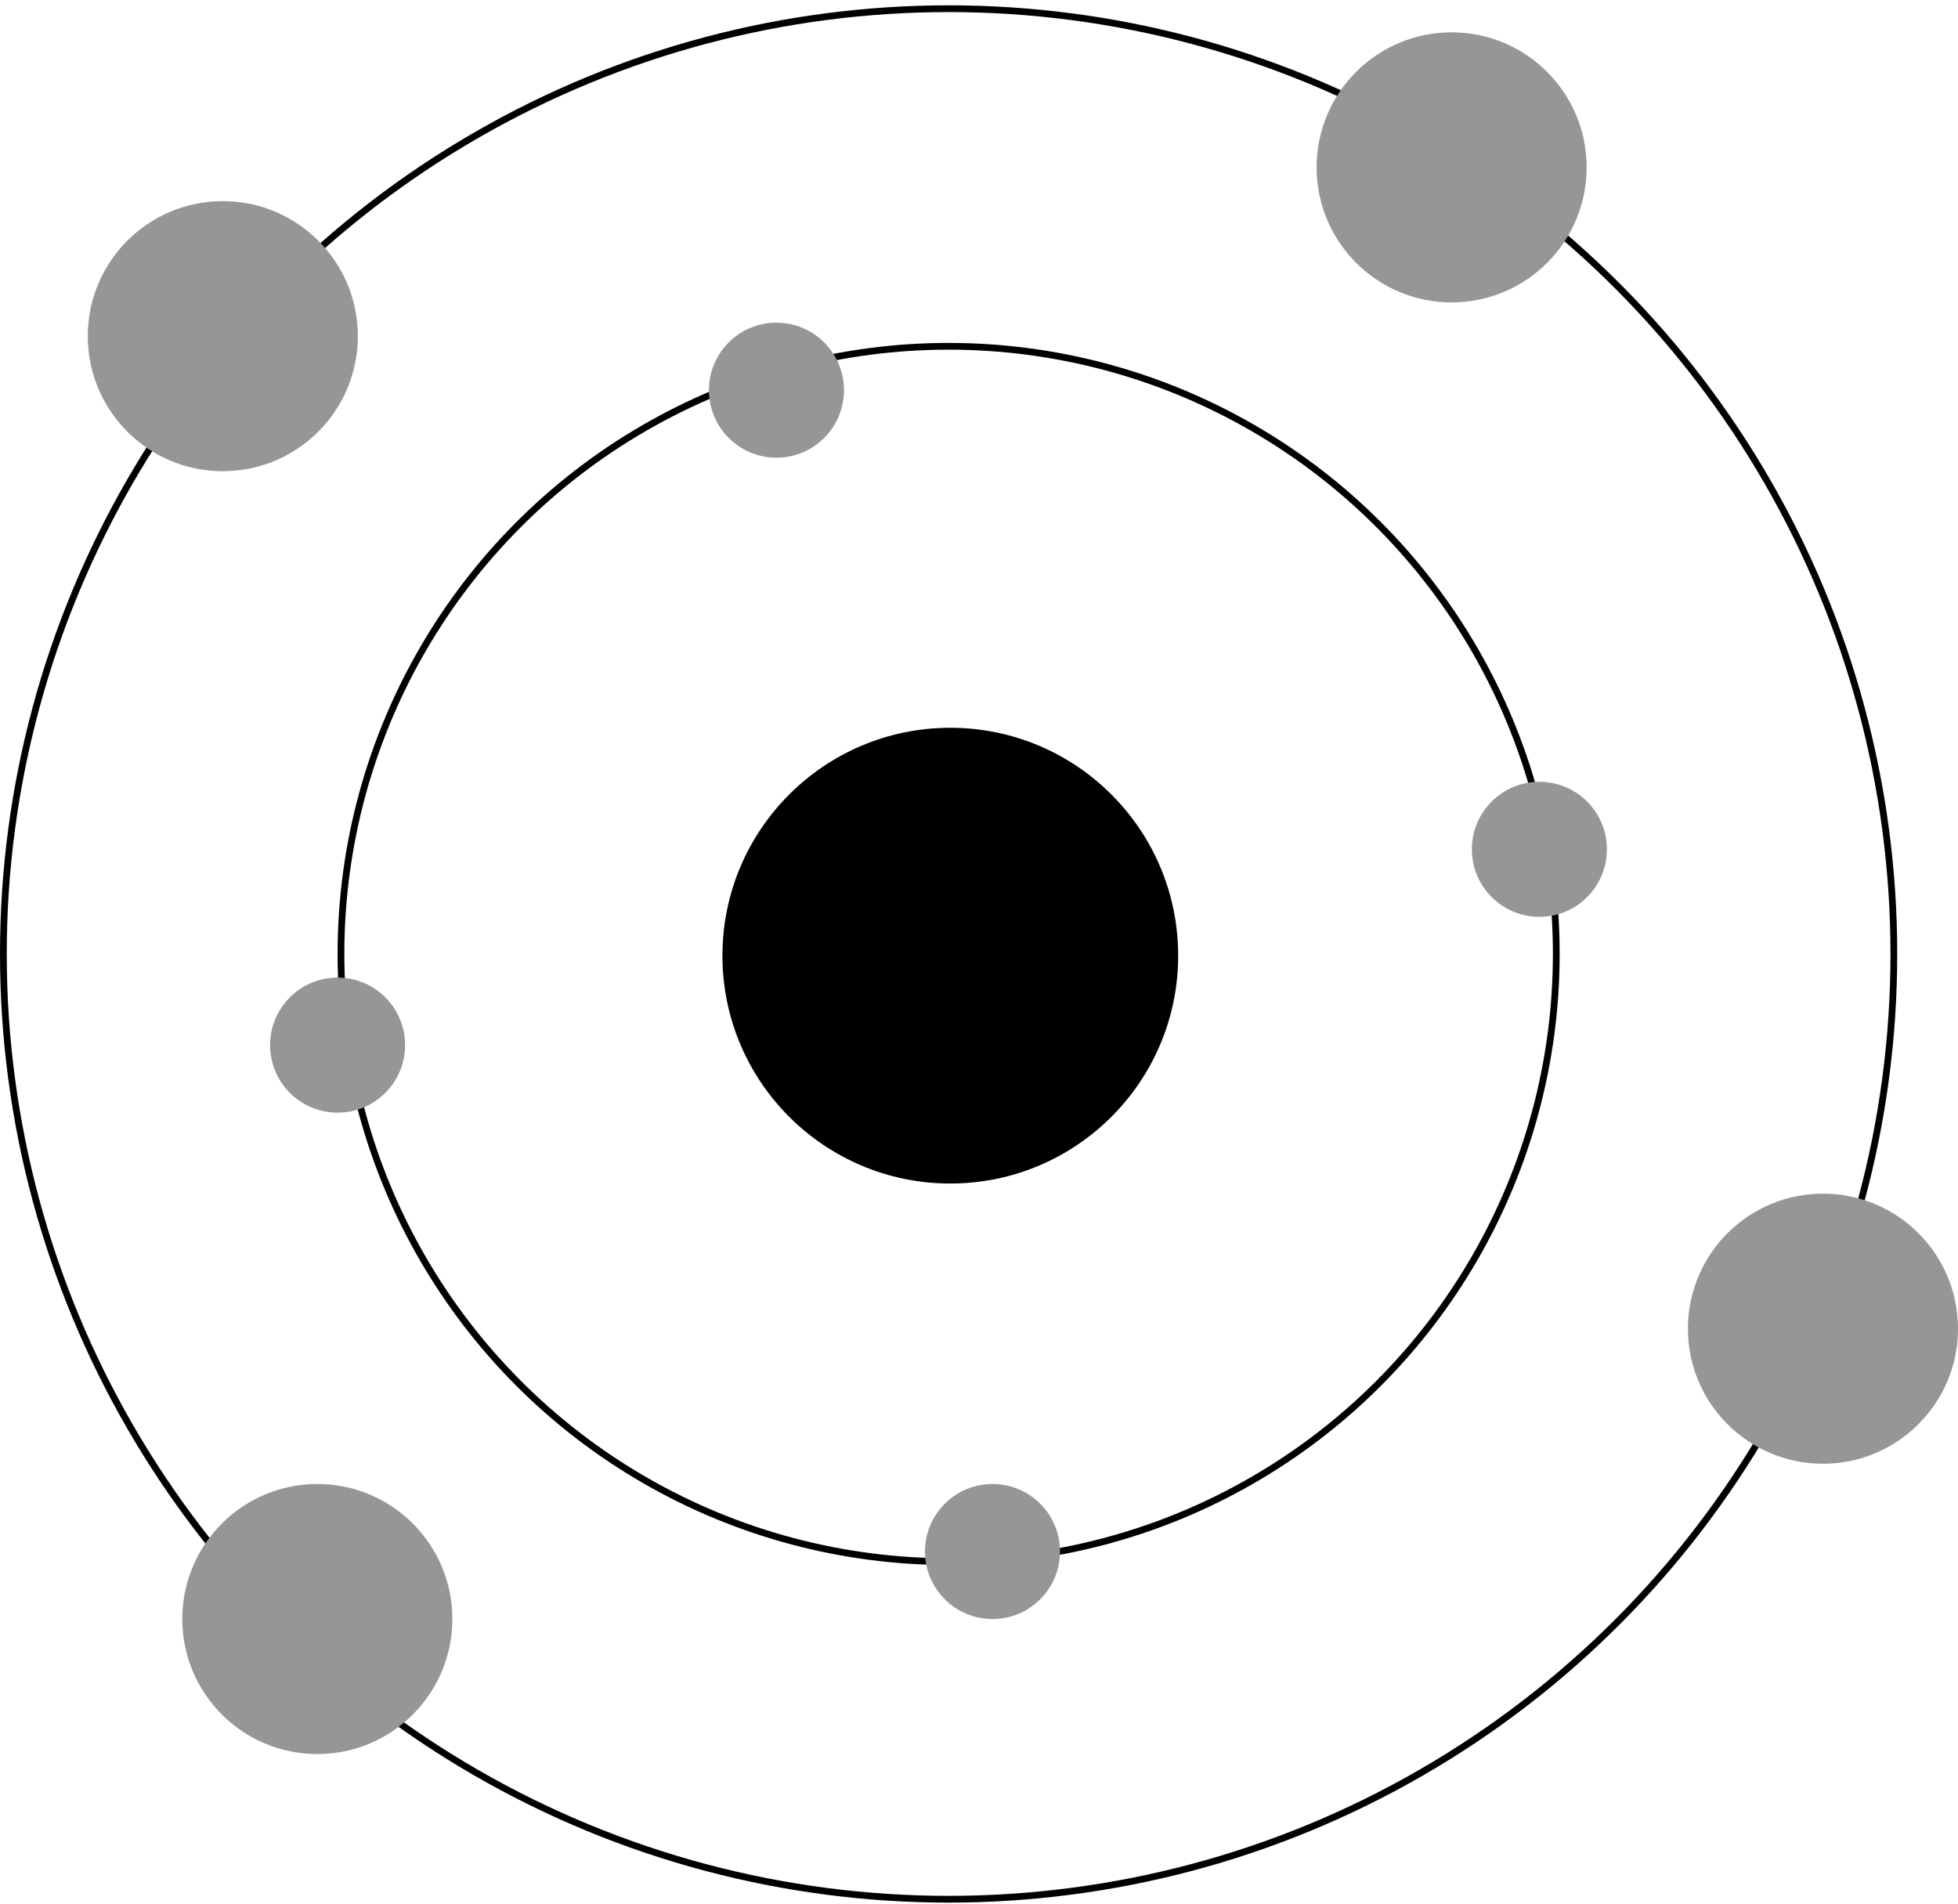 <svg width="290" height="282" viewBox="0 0 290 282" fill="none" xmlns="http://www.w3.org/2000/svg">
<circle cx="140.75" cy="141.539" r="33.75" fill="black"/>
<circle cx="140.5" cy="141.289" r="140" stroke="black"/>
<circle cx="140.5" cy="141.289" r="90" stroke="black"/>
<circle cx="33" cy="49.789" r="20" fill="#969696"/>
<circle cx="115" cy="57.789" r="10" fill="#969696"/>
<circle cx="228" cy="125.789" r="10" fill="#969696"/>
<circle cx="147" cy="229.789" r="10" fill="#969696"/>
<circle cx="50" cy="154.789" r="10" fill="#969696"/>
<circle cx="270" cy="196.789" r="20" fill="#969696"/>
<circle cx="47" cy="239.789" r="20" fill="#969696"/>
<circle cx="215" cy="24.789" r="20" fill="#969696"/>
</svg>
